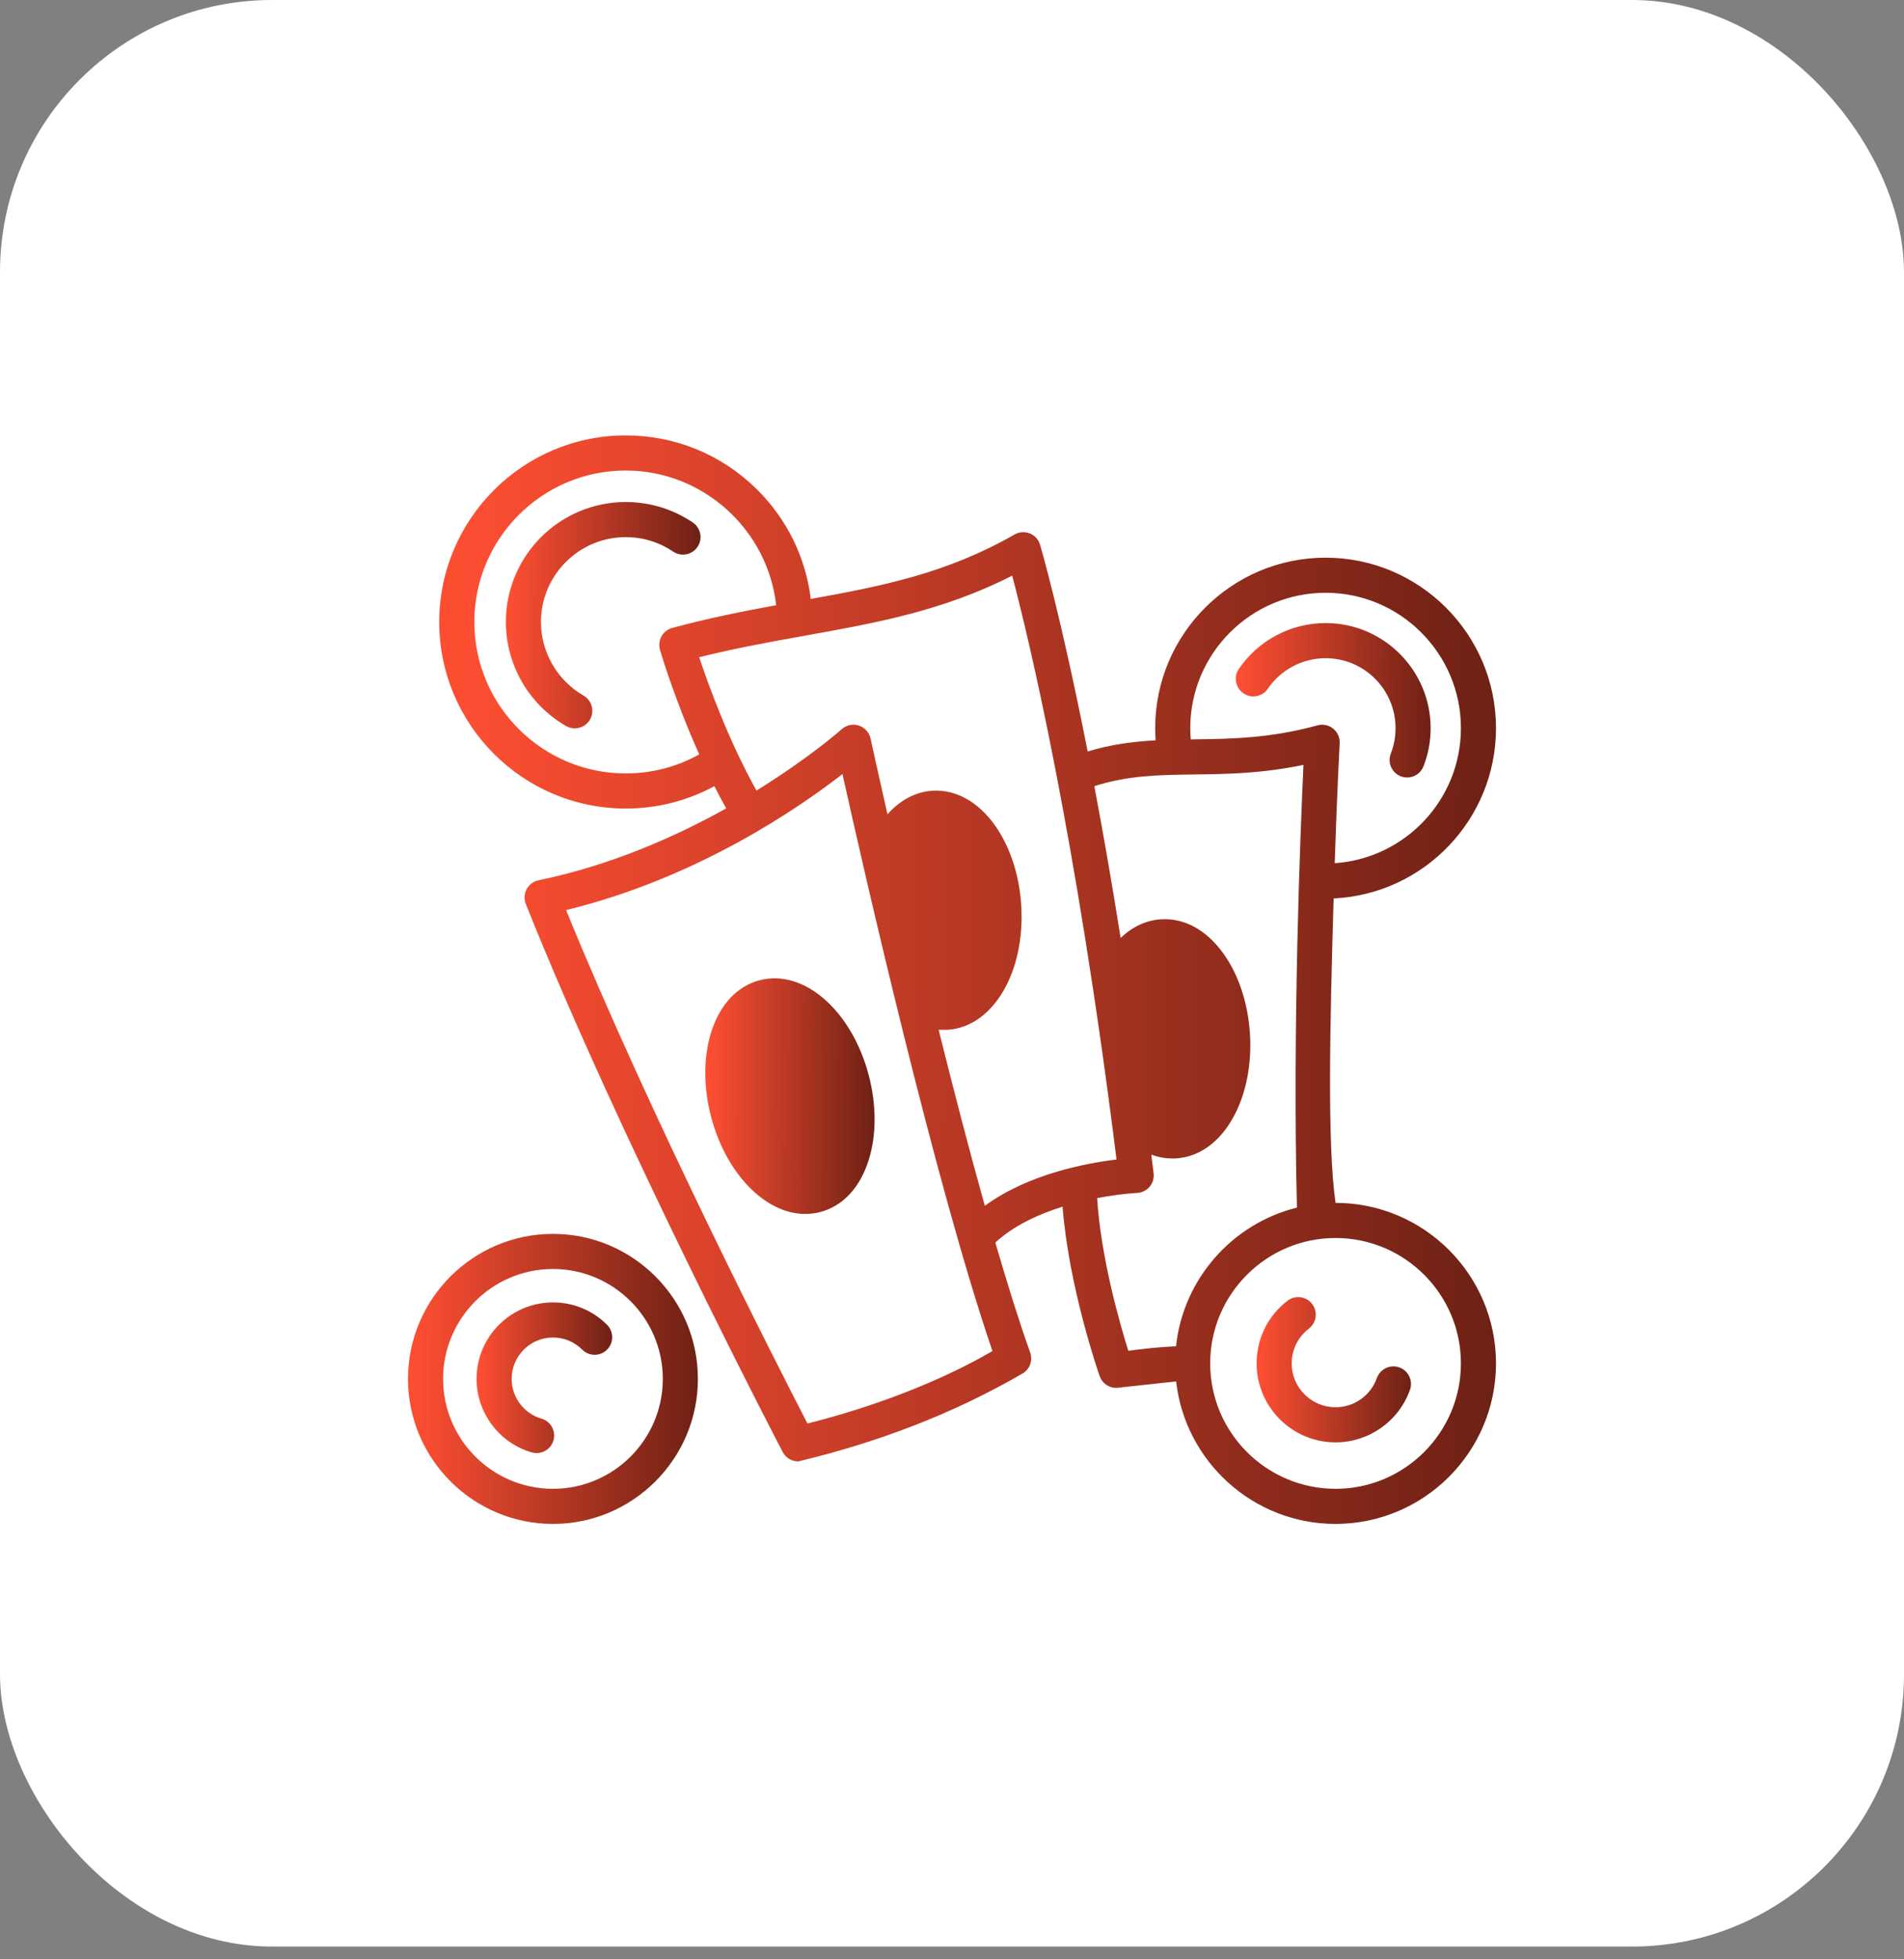 <svg width="70" height="72" viewBox="0 0 70 72" fill="none" xmlns="http://www.w3.org/2000/svg">
<rect x="0" y="0" width="70" height="72" fill="#808080" stroke="none"/>
<rect width="70" height="71.531" rx="10" fill="white"/>
<g clip-path="url(#clip0_739_1513)">
<path d="M27.926 36.022C27.096 36.24 26.463 36.921 26.144 37.94C25.859 38.852 25.858 39.953 26.143 41.04C26.428 42.126 26.968 43.085 27.665 43.741C28.271 44.312 28.943 44.609 29.604 44.609C29.79 44.609 29.975 44.586 30.158 44.538C30.988 44.32 31.621 43.639 31.94 42.62C32.225 41.707 32.225 40.606 31.941 39.52C31.315 37.132 29.552 35.596 27.926 36.022Z" fill="url(#paint0_linear_739_1513)"/>
<path d="M25.644 20.097C25.844 19.802 25.766 19.4 25.471 19.201C24.741 18.708 23.889 18.448 23.006 18.448C20.575 18.448 18.598 20.425 18.598 22.856C18.598 24.429 19.445 25.894 20.81 26.679C20.911 26.738 21.022 26.765 21.131 26.765C21.355 26.765 21.572 26.649 21.691 26.442C21.869 26.133 21.762 25.738 21.453 25.561C20.488 25.005 19.888 23.969 19.888 22.856C19.888 21.137 21.287 19.738 23.006 19.738C23.631 19.738 24.233 19.922 24.748 20.27C25.044 20.47 25.445 20.392 25.644 20.097Z" fill="url(#paint1_linear_739_1513)"/>
<path d="M45.715 25.478C46.009 25.679 46.41 25.603 46.611 25.309C47.092 24.606 47.886 24.187 48.736 24.187C50.154 24.187 51.307 25.34 51.307 26.758C51.307 27.08 51.248 27.395 51.132 27.692C51.003 28.023 51.167 28.398 51.499 28.527C51.576 28.557 51.655 28.571 51.733 28.571C51.991 28.571 52.235 28.415 52.334 28.16C52.509 27.713 52.597 27.241 52.597 26.758C52.597 24.629 50.865 22.896 48.736 22.896C47.46 22.896 46.267 23.526 45.546 24.581C45.345 24.875 45.421 25.277 45.715 25.478Z" fill="url(#paint2_linear_739_1513)"/>
<path d="M49.101 44.202C48.792 42.052 48.895 37.623 49.03 33.015C52.348 32.861 55 30.113 55 26.758C55 23.303 52.189 20.493 48.735 20.493C45.28 20.493 42.47 23.303 42.47 26.758C42.47 26.907 42.477 27.057 42.487 27.206C41.672 27.249 40.855 27.353 39.987 27.614C38.999 22.596 38.251 20.06 38.238 20.017C38.181 19.828 38.042 19.675 37.859 19.602C37.676 19.529 37.47 19.544 37.299 19.642C34.82 21.061 32.477 21.529 29.808 22.01C29.621 20.484 28.932 19.074 27.822 17.978C26.531 16.702 24.82 16 23.005 16C19.224 16 16.148 19.076 16.148 22.856C16.148 26.637 19.224 29.712 23.005 29.712C24.154 29.712 25.267 29.429 26.264 28.889C26.402 29.162 26.547 29.435 26.699 29.706C24.832 30.747 22.458 31.799 19.799 32.348C19.612 32.386 19.452 32.506 19.362 32.674C19.271 32.842 19.26 33.041 19.331 33.219C22.799 41.911 28.716 53.243 28.775 53.357C28.888 53.573 29.111 53.703 29.347 53.703C32.274 53.004 35.05 51.953 37.633 50.45C37.873 50.285 37.971 49.979 37.874 49.705C37.463 48.547 37.03 47.165 36.593 45.661C37.277 45.029 38.193 44.615 39.065 44.343C39.295 47.3 40.379 50.427 40.429 50.57C40.521 50.833 40.768 51.002 41.038 51.002L43.24 50.763C43.57 53.705 46.072 56 49.101 56C52.354 56 55 53.354 55 50.101C55 46.849 52.354 44.202 49.101 44.202ZM48.735 21.783C51.478 21.783 53.71 24.015 53.71 26.758C53.71 29.388 51.657 31.547 49.07 31.72C49.157 29.097 49.25 27.352 49.252 27.312C49.264 27.105 49.175 26.906 49.013 26.775C48.852 26.645 48.638 26.6 48.438 26.655C46.684 27.134 45.267 27.152 43.898 27.169C43.858 27.17 43.818 27.17 43.778 27.171C43.767 27.034 43.76 26.896 43.76 26.758C43.76 24.015 45.992 21.783 48.735 21.783ZM23.005 28.422C19.936 28.422 17.439 25.925 17.439 22.856C17.439 19.787 19.936 17.29 23.005 17.29C25.851 17.29 28.226 19.465 28.536 22.24C27.317 22.463 26.057 22.712 24.714 23.075C24.547 23.12 24.405 23.231 24.32 23.382C24.235 23.534 24.215 23.713 24.264 23.879C24.294 23.982 24.809 25.72 25.707 27.722C24.884 28.181 23.96 28.422 23.005 28.422ZM29.686 52.311C28.591 50.192 23.881 40.976 20.812 33.443C25.629 32.272 29.375 29.687 30.973 28.444C31.75 31.94 34.371 43.462 36.487 49.646C35.593 50.174 33.262 51.408 29.686 52.311ZM36.207 44.311C35.624 42.231 35.044 39.992 34.508 37.84L34.831 37.844C36.508 37.738 37.7 35.726 37.545 33.262C37.474 32.142 37.128 31.096 36.571 30.319C35.948 29.452 35.133 29.004 34.277 29.058C33.655 29.097 33.085 29.407 32.628 29.924C32.246 28.246 32.015 27.181 32.007 27.141C31.958 26.916 31.793 26.734 31.575 26.663C31.356 26.593 31.116 26.643 30.945 26.797C30.922 26.818 29.754 27.852 27.811 29.052C26.783 27.207 26.042 25.161 25.705 24.151C27.064 23.813 28.357 23.581 29.612 23.356C32.207 22.891 34.67 22.449 37.213 21.154C37.806 23.395 39.539 30.537 41.049 42.609C39.956 42.74 37.806 43.136 36.207 44.311ZM43.236 49.471C42.563 49.503 41.918 49.578 41.482 49.638C41.161 48.613 40.473 46.207 40.336 44.028C41.172 43.868 41.784 43.838 41.799 43.838C41.978 43.83 42.147 43.748 42.264 43.61C42.38 43.473 42.434 43.293 42.412 43.115C42.384 42.884 42.355 42.656 42.327 42.429C42.641 42.545 42.945 42.586 43.24 42.568C44.097 42.514 44.849 41.967 45.357 41.028C45.813 40.187 46.025 39.107 45.954 37.986C45.883 36.865 45.538 35.82 44.98 35.043C44.358 34.175 43.543 33.728 42.686 33.782C42.133 33.816 41.625 34.058 41.2 34.469C40.869 32.384 40.542 30.523 40.233 28.889C41.474 28.491 42.616 28.476 43.914 28.459C45.085 28.445 46.388 28.428 47.921 28.107C47.808 30.552 47.516 37.767 47.681 44.376C45.31 44.965 43.501 46.99 43.236 49.471ZM49.101 54.71C46.56 54.71 44.492 52.642 44.492 50.101C44.492 47.56 46.56 45.493 49.101 45.493C51.642 45.493 53.71 47.56 53.71 50.101C53.71 52.642 51.642 54.71 49.101 54.71Z" fill="url(#paint3_linear_739_1513)"/>
<path d="M51.444 50.248C51.108 50.129 50.74 50.305 50.62 50.64C50.393 51.282 49.782 51.713 49.101 51.713C48.212 51.713 47.489 50.99 47.489 50.101C47.489 49.596 47.72 49.13 48.121 48.822C48.404 48.605 48.457 48.2 48.24 47.917C48.023 47.634 47.618 47.581 47.336 47.798C46.614 48.352 46.199 49.191 46.199 50.101C46.199 51.701 47.501 53.003 49.101 53.003C50.327 53.003 51.427 52.227 51.837 51.072C51.956 50.736 51.78 50.367 51.444 50.248Z" fill="url(#paint4_linear_739_1513)"/>
<path d="M20.329 45.342C17.391 45.342 15 47.732 15 50.671C15 53.609 17.391 56 20.329 56C23.268 56 25.658 53.609 25.658 50.671C25.658 47.732 23.268 45.342 20.329 45.342ZM20.329 54.71C18.102 54.71 16.29 52.898 16.29 50.671C16.29 48.444 18.102 46.632 20.329 46.632C22.556 46.632 24.368 48.444 24.368 50.671C24.368 52.898 22.556 54.71 20.329 54.71Z" fill="url(#paint5_linear_739_1513)"/>
<path d="M20.33 47.86C18.78 47.86 17.52 49.121 17.52 50.671C17.52 51.916 18.354 53.026 19.55 53.372C19.609 53.389 19.67 53.397 19.729 53.397C20.009 53.397 20.267 53.213 20.348 52.931C20.447 52.588 20.25 52.231 19.907 52.132C19.261 51.945 18.81 51.344 18.81 50.671C18.81 49.832 19.492 49.15 20.33 49.15C20.736 49.15 21.118 49.308 21.406 49.596C21.658 49.847 22.066 49.847 22.318 49.595C22.57 49.343 22.57 48.935 22.318 48.683C21.787 48.152 21.081 47.86 20.33 47.86Z" fill="url(#paint6_linear_739_1513)"/>
</g>
<defs>
<linearGradient id="paint0_linear_739_1513" x1="32.174" y1="41.233" x2="26.064" y2="41.208" gradientUnits="userSpaceOnUse">
<stop stop-color="#6D2115"/>
<stop offset="1" stop-color="#FD4E32"/>
</linearGradient>
<linearGradient id="paint1_linear_739_1513" x1="25.778" y1="23.521" x2="18.752" y2="23.488" gradientUnits="userSpaceOnUse">
<stop stop-color="#6D2115"/>
<stop offset="1" stop-color="#FD4E32"/>
</linearGradient>
<linearGradient id="paint2_linear_739_1513" x1="52.621" y1="26.358" x2="45.588" y2="26.308" gradientUnits="userSpaceOnUse">
<stop stop-color="#6D2115"/>
<stop offset="1" stop-color="#FD4E32"/>
</linearGradient>
<linearGradient id="paint3_linear_739_1513" x1="55.127" y1="40.4" x2="16.985" y2="40.192" gradientUnits="userSpaceOnUse">
<stop stop-color="#6D2115"/>
<stop offset="1" stop-color="#FD4E32"/>
</linearGradient>
<linearGradient id="paint4_linear_739_1513" x1="51.892" y1="50.921" x2="46.322" y2="50.888" gradientUnits="userSpaceOnUse">
<stop stop-color="#6D2115"/>
<stop offset="1" stop-color="#FD4E32"/>
</linearGradient>
<linearGradient id="paint5_linear_739_1513" x1="25.693" y1="51.843" x2="15.23" y2="51.785" gradientUnits="userSpaceOnUse">
<stop stop-color="#6D2115"/>
<stop offset="1" stop-color="#FD4E32"/>
</linearGradient>
<linearGradient id="paint6_linear_739_1513" x1="22.523" y1="51.237" x2="17.627" y2="51.213" gradientUnits="userSpaceOnUse">
<stop stop-color="#6D2115"/>
<stop offset="1" stop-color="#FD4E32"/>
</linearGradient>
<clipPath id="clip0_739_1513">
<rect width="48" height="48" fill="white" transform="translate(11 12)"/>
</clipPath>
</defs>
</svg>
